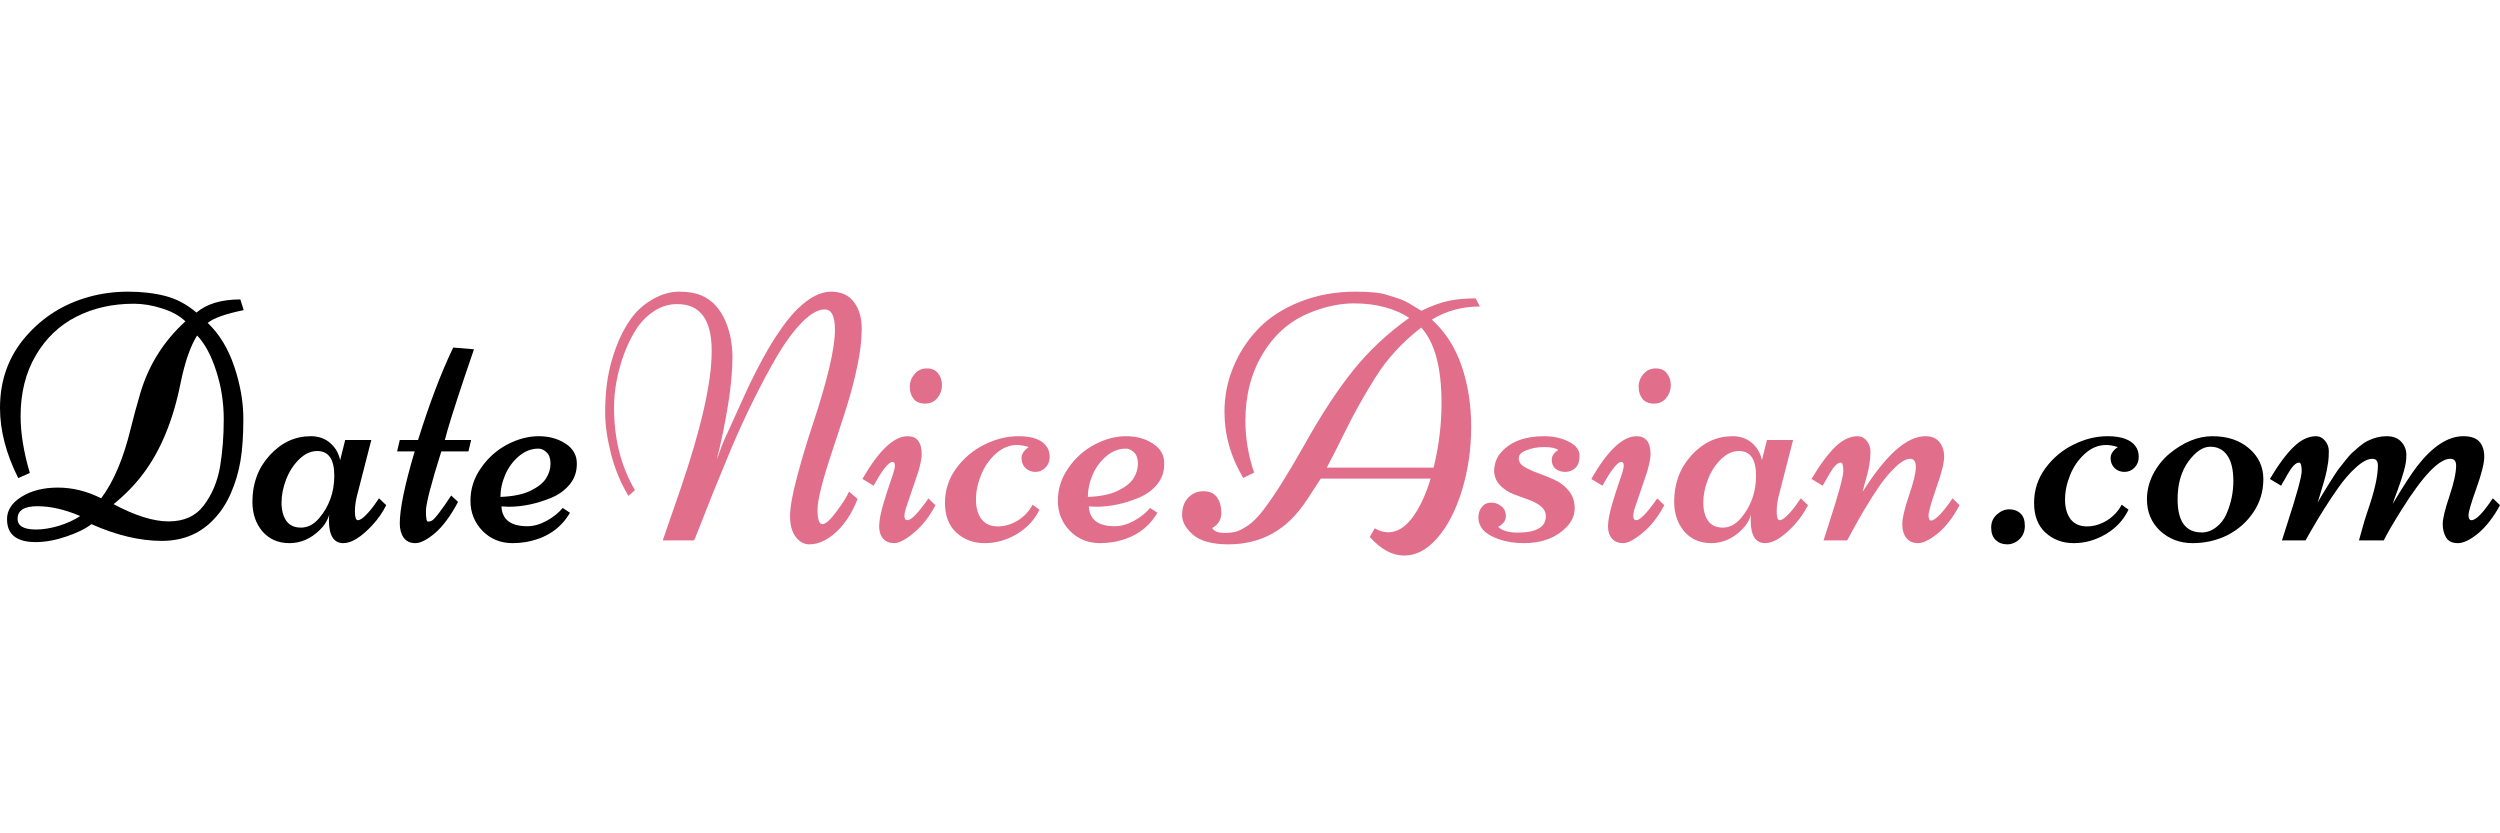 <svg width="180" height="60" viewBox="0 0 180 60" fill="none" xmlns="http://www.w3.org/2000/svg">
<path d="M2.146 34.052L1.314 34.424C0.438 32.677 0 30.993 0 29.37C0 27.358 0.627 25.636 1.881 24.204C3.095 22.813 4.606 21.869 6.415 21.372C7.308 21.124 8.244 21 9.225 21C10.206 21 11.098 21.104 11.902 21.311C12.706 21.517 13.454 21.915 14.145 22.503C14.893 21.873 15.946 21.559 17.304 21.559L17.546 22.329C16.251 22.594 15.387 22.9 14.953 23.248C15.797 24.051 16.436 25.102 16.87 26.402C17.304 27.694 17.521 28.944 17.521 30.152C17.521 31.353 17.453 32.359 17.316 33.17C17.18 33.981 16.955 34.747 16.641 35.467C16.336 36.179 15.95 36.788 15.483 37.293C14.495 38.394 13.216 38.944 11.649 38.944C10.081 38.944 8.393 38.543 6.584 37.74C6.158 38.071 5.551 38.369 4.763 38.634C3.983 38.899 3.252 39.031 2.569 39.031C1.194 39.031 0.506 38.481 0.506 37.38C0.506 36.734 0.856 36.196 1.556 35.765C2.255 35.327 3.127 35.107 4.172 35.107C5.225 35.107 6.263 35.364 7.284 35.877C8.184 34.677 8.891 33.008 9.406 30.873C9.615 30.028 9.848 29.171 10.105 28.302C10.7 26.29 11.781 24.568 13.349 23.136C12.923 22.73 12.36 22.42 11.661 22.205C10.97 21.981 10.294 21.869 9.635 21.869C8.099 21.869 6.721 22.18 5.499 22.801C4.285 23.413 3.312 24.34 2.581 25.582C1.849 26.824 1.483 28.285 1.483 29.966C1.483 31.183 1.704 32.545 2.146 34.052ZM16.11 30.189C16.11 28.981 15.93 27.822 15.568 26.712C15.214 25.603 14.756 24.75 14.193 24.154C13.711 24.916 13.313 26.062 12.999 27.594C12.461 30.285 11.556 32.466 10.286 34.139C9.691 34.925 8.988 35.645 8.176 36.299C9.727 37.127 11.05 37.541 12.143 37.541C13.253 37.541 14.097 37.156 14.675 36.386C15.27 35.6 15.66 34.668 15.845 33.592C16.022 32.532 16.11 31.398 16.11 30.189ZM5.776 37.156C4.675 36.684 3.646 36.448 2.689 36.448C1.74 36.448 1.266 36.751 1.266 37.355C1.266 37.868 1.708 38.125 2.593 38.125C3.091 38.125 3.634 38.038 4.221 37.864C4.815 37.682 5.334 37.446 5.776 37.156Z" fill="black"/>
<path d="M24.853 31.68H26.734L25.782 35.393C25.629 35.914 25.553 36.39 25.553 36.821C25.553 37.243 25.625 37.454 25.77 37.454C25.914 37.454 26.111 37.326 26.36 37.069C26.618 36.804 26.835 36.539 27.012 36.275L27.289 35.877L27.808 36.374C27.542 36.904 27.205 37.388 26.795 37.827C25.999 38.679 25.307 39.106 24.721 39.106C24.029 39.106 23.683 38.555 23.683 37.454C23.683 37.272 23.692 37.136 23.708 37.044C23.587 37.467 23.358 37.839 23.02 38.162C22.377 38.791 21.649 39.106 20.838 39.106C20.034 39.106 19.387 38.824 18.896 38.261C18.414 37.69 18.173 36.978 18.173 36.126C18.173 34.801 18.591 33.683 19.427 32.773C20.263 31.862 21.244 31.407 22.369 31.407C22.932 31.407 23.398 31.568 23.768 31.891C24.138 32.205 24.379 32.619 24.491 33.133L24.853 31.68ZM22.839 32.474C22.373 32.474 21.935 32.677 21.525 33.083C21.123 33.48 20.814 33.965 20.596 34.536C20.379 35.099 20.271 35.65 20.271 36.188C20.271 36.726 20.383 37.16 20.608 37.492C20.842 37.823 21.195 37.988 21.67 37.988C22.152 37.988 22.586 37.765 22.972 37.318C23.704 36.457 24.069 35.434 24.069 34.25C24.069 33.066 23.659 32.474 22.839 32.474Z" fill="black"/>
<path d="M30.099 31.68C30.927 29.03 31.771 26.812 32.631 25.023L34.126 25.148C34.038 25.413 33.821 26.05 33.475 27.06C32.727 29.287 32.245 30.827 32.028 31.68H33.921L33.728 32.499H31.775C31.035 34.85 30.666 36.283 30.666 36.796C30.666 37.301 30.714 37.554 30.81 37.554C30.915 37.554 31.007 37.533 31.087 37.492C31.305 37.367 31.771 36.763 32.486 35.678L32.981 36.138C32.442 37.148 31.887 37.897 31.317 38.386C30.746 38.866 30.276 39.106 29.906 39.106C29.536 39.106 29.255 38.973 29.062 38.709C28.877 38.444 28.784 38.104 28.784 37.69C28.784 36.639 29.142 34.908 29.858 32.499H28.591L28.784 31.68H30.099Z" fill="black"/>
<path d="M36.104 36.461C36.152 37.413 36.775 37.889 37.973 37.889C38.415 37.889 38.873 37.761 39.348 37.504C39.83 37.239 40.22 36.928 40.517 36.573L41.036 36.92C40.369 38.071 39.304 38.775 37.84 39.031C37.519 39.081 37.209 39.106 36.912 39.106C36.044 39.106 35.32 38.812 34.741 38.224C34.163 37.628 33.873 36.904 33.873 36.051C33.873 35.198 34.126 34.412 34.633 33.691C35.139 32.963 35.77 32.4 36.526 32.003C37.29 31.605 38.041 31.407 38.781 31.407C39.521 31.407 40.16 31.58 40.698 31.928C41.245 32.276 41.522 32.744 41.531 33.331C41.547 33.919 41.382 34.428 41.036 34.859C40.69 35.281 40.252 35.604 39.722 35.828C38.669 36.266 37.636 36.486 36.623 36.486L36.104 36.461ZM36.032 35.778C36.924 35.745 37.639 35.6 38.178 35.343C38.725 35.078 39.103 34.78 39.312 34.449C39.529 34.11 39.637 33.758 39.637 33.394C39.637 33.021 39.545 32.748 39.36 32.574C39.175 32.392 38.978 32.301 38.769 32.301C38.255 32.301 37.78 32.487 37.346 32.859C36.92 33.224 36.594 33.671 36.369 34.201C36.144 34.722 36.032 35.248 36.032 35.778Z" fill="black"/>
<path d="M61.129 35.393L61.744 35.927C61.35 36.937 60.831 37.736 60.188 38.324C59.545 38.903 58.906 39.193 58.271 39.193C57.893 39.193 57.567 39.015 57.294 38.659C57.021 38.303 56.884 37.806 56.884 37.169C56.884 36.531 57.053 35.583 57.391 34.325C57.728 33.058 58.098 31.82 58.5 30.612C59.577 27.375 60.116 25.086 60.116 23.744C60.116 22.767 59.871 22.279 59.38 22.279C58.898 22.279 58.355 22.585 57.752 23.198C57.149 23.811 56.559 24.605 55.98 25.582C55.409 26.559 54.83 27.64 54.243 28.823C53.656 30.007 53.114 31.191 52.615 32.375C52.125 33.551 51.683 34.627 51.289 35.604C50.903 36.581 50.589 37.376 50.348 37.988C50.115 38.601 49.986 38.907 49.962 38.907H47.719L48.974 35.269C50.485 30.864 51.241 27.536 51.241 25.284C51.249 23.024 50.421 21.894 48.756 21.894C48.137 21.894 47.563 22.076 47.032 22.441C46.51 22.797 46.079 23.252 45.742 23.806C45.404 24.353 45.115 24.966 44.873 25.644C44.431 26.919 44.21 28.153 44.21 29.345C44.21 31.605 44.713 33.588 45.718 35.294L45.247 35.703C44.701 34.801 44.283 33.795 43.993 32.686C43.712 31.568 43.571 30.57 43.571 29.693C43.571 28.807 43.632 27.996 43.752 27.259C43.873 26.514 44.074 25.765 44.355 25.011C44.636 24.25 44.982 23.579 45.392 22.999C45.802 22.412 46.329 21.931 46.972 21.559C47.615 21.186 48.258 21 48.901 21C49.552 21 50.087 21.091 50.505 21.273C50.923 21.455 51.269 21.704 51.542 22.018C51.815 22.325 52.044 22.689 52.229 23.111C52.567 23.906 52.736 24.775 52.736 25.719C52.736 26.663 52.639 27.751 52.446 28.985C52.205 30.483 51.924 31.858 51.602 33.108C51.86 32.371 52.081 31.804 52.266 31.407C52.459 31.001 52.68 30.517 52.929 29.954C53.186 29.391 53.415 28.886 53.616 28.439C53.817 27.983 54.082 27.433 54.412 26.787C54.742 26.141 55.051 25.57 55.34 25.073C55.63 24.576 55.964 24.063 56.341 23.533C56.727 22.995 57.101 22.552 57.463 22.205C58.299 21.401 59.087 21 59.826 21C60.566 21 61.121 21.253 61.49 21.758C61.86 22.254 62.045 22.892 62.045 23.67C62.045 24.448 61.937 25.355 61.72 26.39C61.503 27.416 61.237 28.422 60.924 29.407C60.61 30.392 60.297 31.353 59.983 32.288C59.236 34.515 58.862 35.981 58.862 36.684C58.862 37.388 58.978 37.74 59.211 37.74C59.444 37.74 59.786 37.434 60.236 36.821C60.695 36.2 60.992 35.724 61.129 35.393Z" fill="#E16E8B"/>
<path d="M64.385 39.106C64.047 39.106 63.782 38.998 63.589 38.783C63.396 38.568 63.299 38.274 63.299 37.901C63.299 37.52 63.392 37.007 63.577 36.361C63.77 35.707 63.959 35.115 64.144 34.586C64.336 34.056 64.433 33.704 64.433 33.53C64.433 33.348 64.377 33.257 64.264 33.257C63.983 33.257 63.529 33.828 62.901 34.971L62.093 34.486C63.275 32.433 64.361 31.407 65.349 31.407C66.025 31.407 66.362 31.845 66.362 32.723C66.362 32.98 66.282 33.389 66.121 33.952L65.253 36.511C65.164 36.751 65.12 36.97 65.12 37.169C65.12 37.359 65.193 37.454 65.337 37.454C65.611 37.454 66.113 36.933 66.845 35.889L67.351 36.374C66.917 37.202 66.398 37.864 65.796 38.361C65.201 38.858 64.73 39.106 64.385 39.106ZM67.821 27.743C67.821 28.074 67.713 28.377 67.496 28.65C67.279 28.923 66.985 29.059 66.615 29.059C66.246 29.059 65.968 28.948 65.783 28.724C65.599 28.492 65.506 28.203 65.506 27.855C65.506 27.507 65.619 27.201 65.844 26.936C66.077 26.663 66.374 26.526 66.736 26.526C67.098 26.526 67.367 26.646 67.544 26.886C67.729 27.118 67.821 27.404 67.821 27.743Z" fill="#E16E8B"/>
<path d="M74.345 36.337L74.84 36.697C74.486 37.434 73.939 38.021 73.2 38.46C72.468 38.891 71.7 39.106 70.896 39.106C70.093 39.106 69.413 38.853 68.858 38.348C68.312 37.843 68.038 37.131 68.038 36.212C68.038 35.285 68.312 34.449 68.858 33.704C69.413 32.959 70.093 32.392 70.896 32.003C71.7 31.605 72.512 31.407 73.332 31.407C74.337 31.407 75.012 31.655 75.358 32.152C75.503 32.35 75.575 32.603 75.575 32.909C75.575 33.207 75.475 33.46 75.274 33.667C75.073 33.874 74.832 33.977 74.55 33.977C74.269 33.977 74.032 33.886 73.839 33.704C73.646 33.514 73.549 33.273 73.549 32.984C73.549 32.694 73.722 32.429 74.068 32.189C73.762 32.09 73.481 32.04 73.224 32.04C72.669 32.04 72.159 32.251 71.692 32.673C71.226 33.095 70.872 33.609 70.631 34.213C70.39 34.809 70.269 35.397 70.269 35.977C70.269 36.556 70.402 37.024 70.667 37.38C70.941 37.727 71.331 37.901 71.837 37.901C72.343 37.901 72.83 37.756 73.296 37.467C73.762 37.169 74.112 36.792 74.345 36.337Z" fill="#E16E8B"/>
<path d="M78.397 36.461C78.445 37.413 79.068 37.889 80.266 37.889C80.708 37.889 81.166 37.761 81.641 37.504C82.123 37.239 82.513 36.928 82.81 36.572L83.329 36.92C82.662 38.071 81.597 38.775 80.133 39.031C79.812 39.081 79.502 39.106 79.205 39.106C78.337 39.106 77.613 38.812 77.034 38.224C76.456 37.628 76.166 36.904 76.166 36.051C76.166 35.198 76.419 34.412 76.926 33.691C77.432 32.963 78.063 32.4 78.819 32.003C79.583 31.605 80.334 31.407 81.074 31.407C81.814 31.407 82.453 31.58 82.991 31.928C83.538 32.276 83.815 32.744 83.823 33.331C83.84 33.919 83.675 34.428 83.329 34.859C82.983 35.281 82.545 35.604 82.015 35.828C80.961 36.266 79.928 36.486 78.915 36.486L78.397 36.461ZM78.325 35.778C79.217 35.745 79.932 35.6 80.471 35.343C81.018 35.078 81.396 34.78 81.605 34.449C81.822 34.11 81.93 33.758 81.93 33.394C81.93 33.021 81.838 32.748 81.653 32.574C81.468 32.392 81.271 32.301 81.062 32.301C80.547 32.301 80.073 32.487 79.639 32.859C79.213 33.224 78.887 33.671 78.662 34.201C78.437 34.722 78.325 35.248 78.325 35.778Z" fill="#E16E8B"/>
<path d="M98.629 38.659L98.979 38.038C99.3 38.228 99.626 38.324 99.955 38.324C100.59 38.324 101.169 37.972 101.692 37.268C102.214 36.564 102.653 35.629 103.006 34.461H95.096L94.107 35.977C93.375 37.094 92.539 37.91 91.599 38.423C90.658 38.936 89.609 39.193 88.451 39.193C87.294 39.193 86.445 38.965 85.907 38.51C85.376 38.054 85.111 37.574 85.111 37.069C85.111 36.556 85.256 36.146 85.545 35.84C85.843 35.525 86.208 35.368 86.642 35.368C87.085 35.368 87.41 35.513 87.619 35.803C87.828 36.084 87.933 36.465 87.933 36.945C87.933 37.417 87.716 37.773 87.282 38.013C87.306 38.096 87.394 38.179 87.547 38.261C87.708 38.336 87.925 38.373 88.198 38.373C88.479 38.373 88.749 38.34 89.006 38.274C89.263 38.199 89.561 38.042 89.898 37.802C90.236 37.562 90.59 37.202 90.96 36.722C91.755 35.687 92.748 34.11 93.938 31.99C95.128 29.863 96.285 28.095 97.411 26.688C98.544 25.272 99.895 24.005 101.463 22.888C100.996 22.573 100.426 22.32 99.75 22.13C99.075 21.94 98.315 21.844 97.471 21.844C96.635 21.844 95.759 22.002 94.843 22.316C93.934 22.623 93.162 23.041 92.527 23.571C91.9 24.1 91.37 24.726 90.935 25.446C90.091 26.828 89.669 28.443 89.669 30.289C89.669 31.556 89.878 32.801 90.296 34.027L89.513 34.412C88.612 32.913 88.162 31.324 88.162 29.643C88.162 28.509 88.379 27.424 88.813 26.39C89.247 25.355 89.854 24.436 90.634 23.633C91.422 22.83 92.419 22.192 93.624 21.72C94.83 21.24 96.153 21 97.592 21C98.637 21 99.385 21.075 99.835 21.224L100.703 21.497C100.992 21.588 101.334 21.758 101.728 22.006C102.122 22.246 102.323 22.37 102.331 22.378C103.103 22.006 103.766 21.766 104.321 21.658C104.875 21.542 105.519 21.484 106.25 21.484L106.552 22.068C105.273 22.068 104.12 22.383 103.091 23.012C104.047 23.873 104.759 24.974 105.225 26.315C105.691 27.656 105.924 29.13 105.924 30.736C105.924 32.334 105.703 33.857 105.261 35.306C104.819 36.746 104.228 37.889 103.489 38.733C102.757 39.578 101.961 40 101.101 40C100.241 40 99.417 39.553 98.629 38.659ZM102.331 23.583C100.98 24.618 99.875 25.822 99.015 27.197C98.267 28.381 97.572 29.618 96.929 30.91C96.293 32.201 95.827 33.12 95.53 33.667H103.223C103.601 32.11 103.79 30.562 103.79 29.022C103.79 26.472 103.304 24.659 102.331 23.583Z" fill="#E16E8B"/>
<path d="M107.902 38.82C107.38 38.63 107.006 38.406 106.781 38.15C106.556 37.885 106.443 37.595 106.443 37.28C106.443 36.966 106.527 36.705 106.696 36.498C106.865 36.291 107.086 36.188 107.359 36.188C107.641 36.188 107.886 36.275 108.095 36.448C108.312 36.614 108.421 36.854 108.421 37.169C108.421 37.475 108.236 37.732 107.866 37.939C108.171 38.212 108.638 38.348 109.265 38.348C110.623 38.348 111.303 37.951 111.303 37.156C111.303 36.66 110.873 36.262 110.012 35.964C109.659 35.84 109.301 35.707 108.939 35.567C108.585 35.426 108.276 35.219 108.011 34.946C107.745 34.673 107.601 34.341 107.577 33.952C107.577 33.389 107.757 32.913 108.119 32.524C108.803 31.779 109.823 31.407 111.182 31.407C111.849 31.407 112.44 31.539 112.955 31.804C113.469 32.061 113.727 32.396 113.727 32.81C113.727 33.224 113.622 33.522 113.413 33.704C113.212 33.886 112.975 33.977 112.702 33.977C112.428 33.977 112.195 33.903 112.002 33.754C111.817 33.596 111.725 33.381 111.725 33.108C111.725 32.835 111.882 32.599 112.195 32.4C112.002 32.259 111.668 32.189 111.194 32.189C110.72 32.189 110.294 32.263 109.916 32.412C109.538 32.553 109.349 32.748 109.349 32.996C109.349 33.244 109.486 33.451 109.759 33.617C110.041 33.783 110.378 33.936 110.772 34.077C111.166 34.217 111.56 34.379 111.954 34.561C112.348 34.743 112.681 35.004 112.955 35.343C113.236 35.683 113.377 36.101 113.377 36.597C113.377 37.094 113.18 37.545 112.786 37.951C112.038 38.721 111.017 39.106 109.723 39.106C109.04 39.106 108.433 39.011 107.902 38.82Z" fill="#E16E8B"/>
<path d="M116.862 39.106C116.524 39.106 116.259 38.998 116.066 38.783C115.873 38.568 115.777 38.274 115.777 37.901C115.777 37.52 115.869 37.007 116.054 36.361C116.247 35.707 116.436 35.115 116.621 34.586C116.814 34.056 116.91 33.704 116.91 33.53C116.91 33.348 116.854 33.257 116.741 33.257C116.46 33.257 116.006 33.828 115.379 34.971L114.571 34.486C115.752 32.433 116.838 31.407 117.826 31.407C118.502 31.407 118.839 31.845 118.839 32.723C118.839 32.98 118.759 33.389 118.598 33.952L117.73 36.511C117.642 36.751 117.597 36.97 117.597 37.169C117.597 37.359 117.67 37.454 117.814 37.454C118.088 37.454 118.59 36.933 119.322 35.889L119.828 36.374C119.394 37.202 118.876 37.864 118.273 38.361C117.678 38.858 117.207 39.106 116.862 39.106ZM120.299 27.743C120.299 28.074 120.19 28.377 119.973 28.65C119.756 28.923 119.462 29.059 119.093 29.059C118.723 29.059 118.446 28.948 118.261 28.724C118.076 28.492 117.983 28.203 117.983 27.855C117.983 27.507 118.096 27.201 118.321 26.936C118.554 26.663 118.851 26.526 119.213 26.526C119.575 26.526 119.844 26.646 120.021 26.886C120.206 27.118 120.299 27.404 120.299 27.743Z" fill="#E16E8B"/>
<path d="M127.22 31.68H129.101L128.149 35.393C127.996 35.914 127.92 36.39 127.92 36.821C127.92 37.243 127.992 37.454 128.137 37.454C128.281 37.454 128.478 37.326 128.728 37.069C128.985 36.804 129.202 36.539 129.379 36.275L129.656 35.877L130.175 36.374C129.909 36.904 129.572 37.388 129.162 37.827C128.366 38.679 127.675 39.106 127.088 39.106C126.396 39.106 126.051 38.555 126.051 37.454C126.051 37.272 126.059 37.136 126.075 37.044C125.954 37.467 125.725 37.839 125.387 38.162C124.744 38.791 124.017 39.106 123.205 39.106C122.401 39.106 121.754 38.824 121.263 38.261C120.781 37.69 120.54 36.978 120.54 36.126C120.54 34.801 120.958 33.683 121.794 32.773C122.63 31.862 123.611 31.407 124.736 31.407C125.299 31.407 125.765 31.568 126.135 31.891C126.505 32.205 126.746 32.619 126.859 33.133L127.22 31.68ZM125.206 32.474C124.74 32.474 124.302 32.677 123.892 33.083C123.49 33.48 123.181 33.965 122.964 34.536C122.746 35.099 122.638 35.65 122.638 36.188C122.638 36.726 122.751 37.16 122.976 37.492C123.209 37.823 123.562 37.988 124.037 37.988C124.519 37.988 124.953 37.765 125.339 37.318C126.071 36.457 126.436 35.434 126.436 34.25C126.436 33.066 126.026 32.474 125.206 32.474Z" fill="#E16E8B"/>
<path d="M134.106 35.418C135.786 32.744 137.293 31.407 138.628 31.407C139.078 31.407 139.416 31.547 139.641 31.829C139.866 32.11 139.978 32.466 139.978 32.897C139.978 33.327 139.79 34.072 139.412 35.132C139.042 36.192 138.857 36.85 138.857 37.106C138.857 37.355 138.917 37.479 139.038 37.479C139.199 37.479 139.436 37.309 139.749 36.97C140.063 36.622 140.34 36.258 140.581 35.877L141.088 36.374C140.606 37.276 140.075 37.959 139.496 38.423C138.925 38.878 138.459 39.106 138.097 39.106C137.744 39.106 137.466 38.986 137.265 38.746C137.064 38.497 136.964 38.162 136.964 37.74C136.964 37.318 137.125 36.63 137.446 35.678C137.776 34.718 137.941 34.039 137.941 33.642C137.941 33.236 137.808 33.033 137.543 33.033C137.237 33.033 136.875 33.236 136.457 33.642C136.039 34.039 135.633 34.528 135.239 35.107C134.612 36.034 133.973 37.102 133.322 38.311L132.996 38.907H131.296L131.67 37.74C132.369 35.587 132.719 34.312 132.719 33.915C132.719 33.509 132.655 33.306 132.526 33.306C132.293 33.306 132.016 33.592 131.694 34.163C131.622 34.296 131.561 34.404 131.513 34.486C131.465 34.561 131.409 34.656 131.344 34.772C131.288 34.88 131.252 34.946 131.236 34.971L130.428 34.486C131.055 33.435 131.63 32.661 132.152 32.164C132.675 31.659 133.209 31.407 133.756 31.407C134.005 31.407 134.218 31.514 134.395 31.729C134.58 31.945 134.673 32.205 134.673 32.512C134.673 32.818 134.649 33.12 134.6 33.418C134.552 33.708 134.5 33.952 134.444 34.151C134.395 34.341 134.327 34.59 134.239 34.896C134.158 35.202 134.114 35.376 134.106 35.418Z" fill="#E16E8B"/>
<path d="M144.668 36.672C144.997 36.672 145.267 36.771 145.476 36.97C145.685 37.16 145.789 37.459 145.789 37.864C145.789 38.261 145.657 38.584 145.391 38.833C145.134 39.073 144.841 39.193 144.511 39.193C144.181 39.193 143.908 39.089 143.691 38.882C143.474 38.675 143.365 38.377 143.365 37.988C143.365 37.599 143.502 37.285 143.775 37.044C144.049 36.796 144.346 36.672 144.668 36.672Z" fill="black"/>
<path d="M152.759 36.337L153.254 36.697C152.9 37.434 152.353 38.021 151.614 38.46C150.882 38.891 150.114 39.106 149.31 39.106C148.507 39.106 147.827 38.853 147.273 38.348C146.726 37.843 146.453 37.132 146.453 36.212C146.453 35.285 146.726 34.449 147.273 33.704C147.827 32.959 148.507 32.392 149.31 32.003C150.114 31.605 150.926 31.407 151.746 31.407C152.751 31.407 153.427 31.655 153.772 32.152C153.917 32.35 153.989 32.603 153.989 32.909C153.989 33.207 153.889 33.46 153.688 33.667C153.487 33.874 153.246 33.977 152.964 33.977C152.683 33.977 152.446 33.886 152.253 33.704C152.06 33.514 151.963 33.273 151.963 32.984C151.963 32.694 152.136 32.429 152.482 32.189C152.176 32.09 151.895 32.04 151.638 32.04C151.083 32.04 150.573 32.251 150.106 32.673C149.64 33.096 149.286 33.609 149.045 34.213C148.804 34.809 148.683 35.397 148.683 35.977C148.683 36.556 148.816 37.024 149.081 37.38C149.355 37.727 149.745 37.901 150.251 37.901C150.758 37.901 151.244 37.757 151.71 37.467C152.176 37.169 152.526 36.792 152.759 36.337Z" fill="black"/>
<path d="M154.58 35.952C154.58 35.331 154.725 34.735 155.014 34.163C155.312 33.584 155.694 33.096 156.16 32.698C157.189 31.837 158.238 31.407 159.307 31.407C160.376 31.407 161.253 31.701 161.936 32.288C162.619 32.876 162.961 33.613 162.961 34.499C162.961 35.376 162.724 36.167 162.25 36.871C161.783 37.574 161.164 38.125 160.392 38.522C159.621 38.911 158.777 39.106 157.86 39.106C156.952 39.106 156.176 38.812 155.533 38.224C154.898 37.628 154.58 36.871 154.58 35.952ZM158.523 38.336C158.893 38.336 159.239 38.212 159.56 37.964C159.89 37.715 160.139 37.392 160.308 36.995C160.638 36.233 160.802 35.447 160.802 34.635C160.802 33.824 160.658 33.211 160.368 32.797C160.079 32.375 159.669 32.164 159.138 32.164C158.608 32.164 158.081 32.52 157.559 33.232C157.044 33.944 156.787 34.851 156.787 35.952C156.787 37.541 157.366 38.336 158.523 38.336Z" fill="black"/>
<path d="M171.631 38.907H169.847L170.076 38.088C170.156 37.765 170.301 37.293 170.51 36.672C170.976 35.322 171.209 34.271 171.209 33.518C171.209 33.195 171.077 33.033 170.811 33.033C170.482 33.033 170.092 33.236 169.642 33.642C169.199 34.039 168.773 34.528 168.363 35.107C167.68 36.076 167.005 37.144 166.337 38.311L166 38.907H164.3C164.3 38.907 164.424 38.518 164.673 37.74C165.373 35.587 165.722 34.312 165.722 33.915C165.722 33.509 165.658 33.307 165.53 33.307C165.296 33.307 165.019 33.592 164.697 34.163C164.625 34.296 164.565 34.404 164.517 34.486C164.468 34.561 164.412 34.656 164.348 34.772C164.291 34.88 164.255 34.946 164.239 34.971L163.431 34.486C164.058 33.435 164.633 32.661 165.156 32.164C165.678 31.659 166.213 31.407 166.76 31.407C167.009 31.407 167.222 31.514 167.399 31.73C167.584 31.945 167.676 32.201 167.676 32.499C167.676 32.789 167.66 33.05 167.628 33.282C167.596 33.505 167.559 33.712 167.519 33.903C167.479 34.093 167.423 34.321 167.35 34.586C167.278 34.851 167.218 35.053 167.17 35.194C167.129 35.335 167.073 35.525 167.001 35.765C166.928 36.005 166.884 36.146 166.868 36.188C167.029 35.898 167.29 35.463 167.652 34.884C168.014 34.304 168.251 33.94 168.363 33.791C168.484 33.634 168.641 33.435 168.834 33.195C169.027 32.947 169.195 32.752 169.34 32.611C169.493 32.471 169.674 32.313 169.883 32.139C170.092 31.965 170.289 31.833 170.474 31.742C170.924 31.518 171.378 31.407 171.836 31.407C172.303 31.407 172.656 31.543 172.897 31.816C173.139 32.081 173.259 32.396 173.259 32.76C173.259 33.116 173.203 33.489 173.09 33.878C172.986 34.267 172.837 34.722 172.644 35.244C172.451 35.757 172.327 36.105 172.27 36.287C173.042 34.995 173.633 34.085 174.043 33.555C175.16 32.123 176.266 31.407 177.359 31.407C177.898 31.407 178.284 31.539 178.517 31.804C178.75 32.069 178.867 32.429 178.867 32.884C178.867 33.34 178.678 34.097 178.3 35.157C177.922 36.208 177.733 36.854 177.733 37.094C177.733 37.334 177.805 37.454 177.95 37.454C178.272 37.454 178.782 36.929 179.482 35.877L180 36.374C179.526 37.243 179.003 37.918 178.432 38.398C177.862 38.87 177.371 39.106 176.961 39.106C176.559 39.106 176.278 38.969 176.117 38.696C175.956 38.423 175.876 38.1 175.876 37.727C175.876 37.347 176.037 36.68 176.358 35.728C176.68 34.768 176.841 34.031 176.841 33.518C176.841 33.195 176.7 33.033 176.419 33.033C175.615 33.033 174.453 34.246 172.934 36.672C172.315 37.657 171.88 38.402 171.631 38.907Z" fill="black"/>
</svg>
